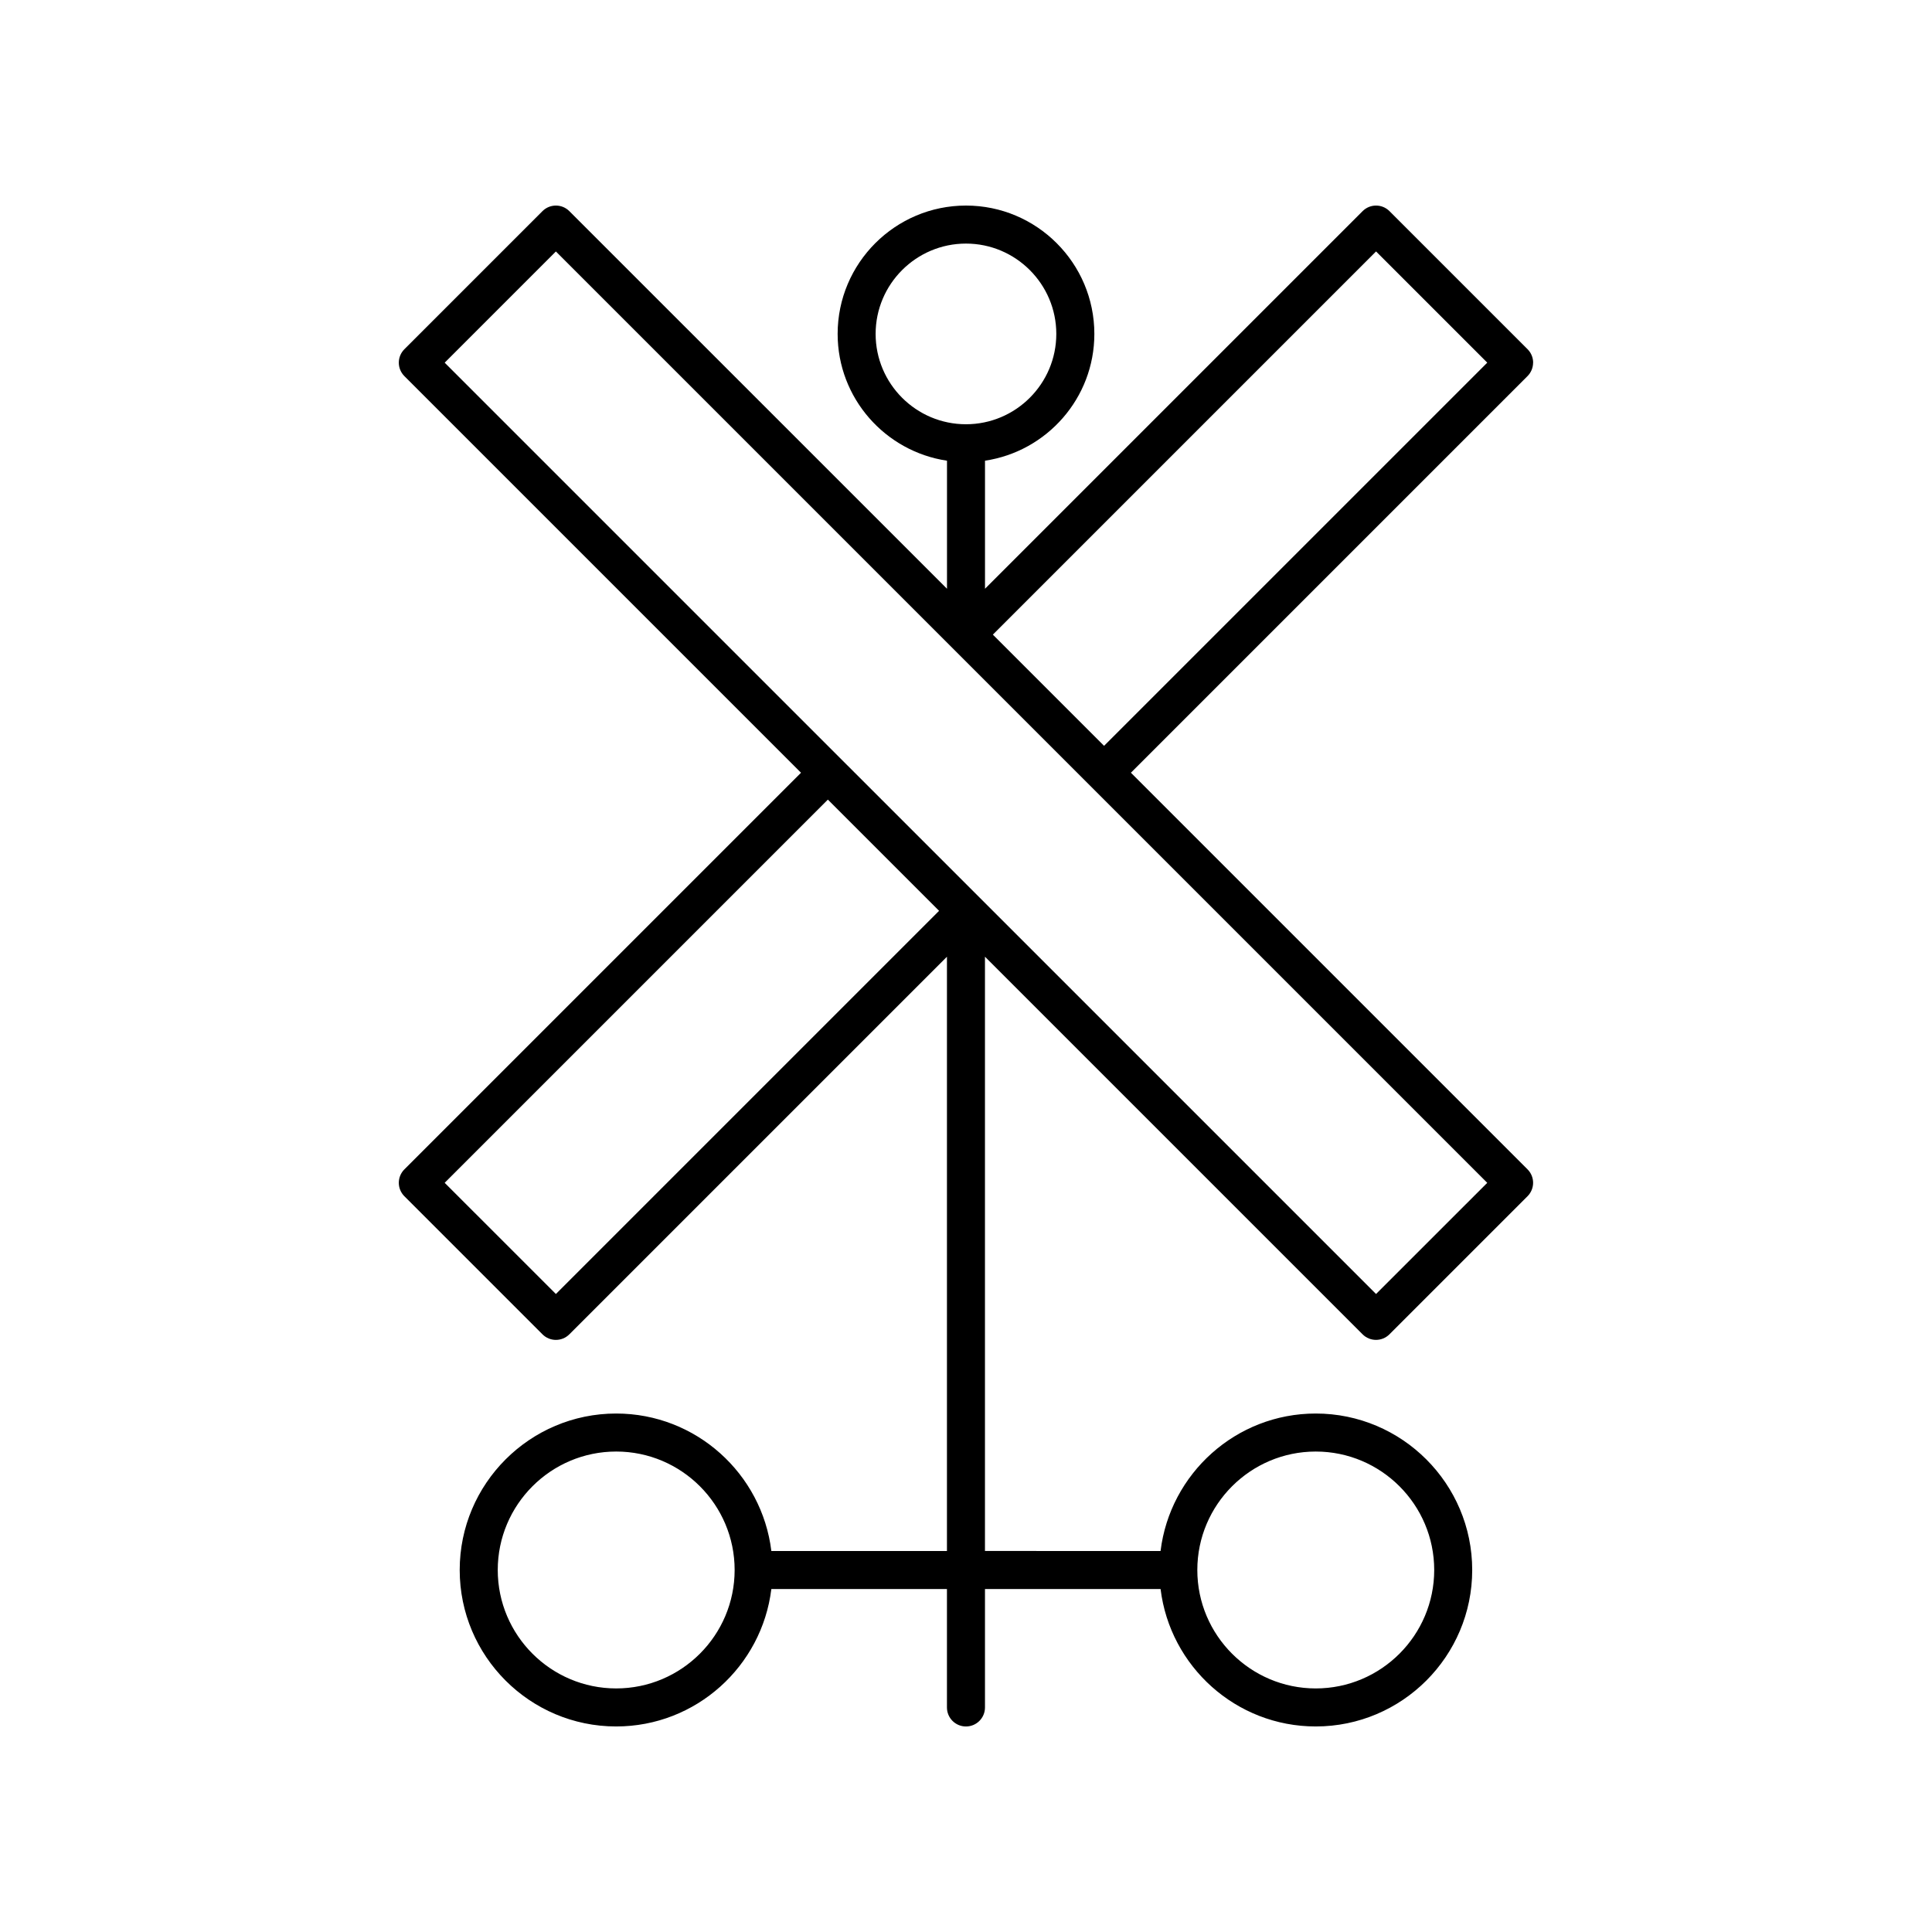 <?xml version="1.0" encoding="UTF-8"?>
<!-- Uploaded to: ICON Repo, www.iconrepo.com, Generator: ICON Repo Mixer Tools -->
<svg fill="#000000" width="800px" height="800px" version="1.1" viewBox="144 144 512 512" xmlns="http://www.w3.org/2000/svg">
 <path d="m550.3 240.11c0-1.336-0.531-2.617-1.477-3.562l-36.594-36.594c-1.969-1.969-5.156-1.969-7.125 0l-100.07 100.07v-33.934c16.367-2.449 28.98-16.559 28.98-33.598 0-18.758-15.262-34.016-34.016-34.016s-34.016 15.258-34.016 34.016c0 17.039 12.609 31.152 28.98 33.598v33.934l-100.08-100.07c-1.969-1.969-5.156-1.969-7.125 0l-36.594 36.594c-0.945 0.945-1.477 2.227-1.477 3.562 0 1.336 0.531 2.617 1.477 3.562l105.11 105.11-105.11 105.11c-0.945 0.945-1.477 2.227-1.477 3.562 0 1.336 0.531 2.617 1.477 3.562l36.594 36.594c0.984 0.984 2.273 1.477 3.562 1.477 1.289 0 2.578-0.492 3.562-1.477l100.07-100.07v157.49h-46.535c-2.496-20.492-19.969-36.43-41.125-36.43-22.863 0-41.465 18.602-41.465 41.465 0 22.863 18.602 41.465 41.465 41.465 21.156 0 38.625-15.934 41.125-36.426h46.535v31.391c0 2.781 2.254 5.039 5.039 5.039s5.039-2.254 5.039-5.039v-31.391h46.535c2.496 20.492 19.969 36.426 41.121 36.426 22.863 0 41.465-18.602 41.465-41.465 0-22.863-18.602-41.465-41.465-41.465-21.156 0-38.625 15.938-41.125 36.43l-46.535-0.004v-157.49l100.07 100.07c0.984 0.984 2.273 1.477 3.562 1.477s2.578-0.492 3.562-1.477l36.594-36.594c0.945-0.945 1.477-2.227 1.477-3.562 0-1.336-0.531-2.617-1.477-3.562l-105.11-105.11 105.11-105.11c0.941-0.945 1.473-2.227 1.473-3.562zm-243 351.34c-17.309 0-31.391-14.082-31.391-31.387 0-17.309 14.082-31.391 31.391-31.391 17.305 0 31.387 14.082 31.387 31.391-0.004 17.305-14.082 31.387-31.387 31.387zm185.39-62.777c17.309 0 31.391 14.082 31.391 31.391 0 17.305-14.082 31.387-31.391 31.387-17.305 0-31.387-14.082-31.387-31.387 0.004-17.309 14.086-31.391 31.387-31.391zm-116.64-296.18c0-13.199 10.742-23.941 23.941-23.941s23.941 10.742 23.941 23.941c-0.004 13.203-10.742 23.938-23.941 23.938-13.203 0-23.941-10.734-23.941-23.938zm-84.734 254.43-29.473-29.469 101.55-101.55 29.473 29.469zm217.35 0-246.82-246.81 29.473-29.473 246.82 246.82zm-72.078-145.27-29.469-29.469 101.55-101.55 29.473 29.473z"/>
</svg>